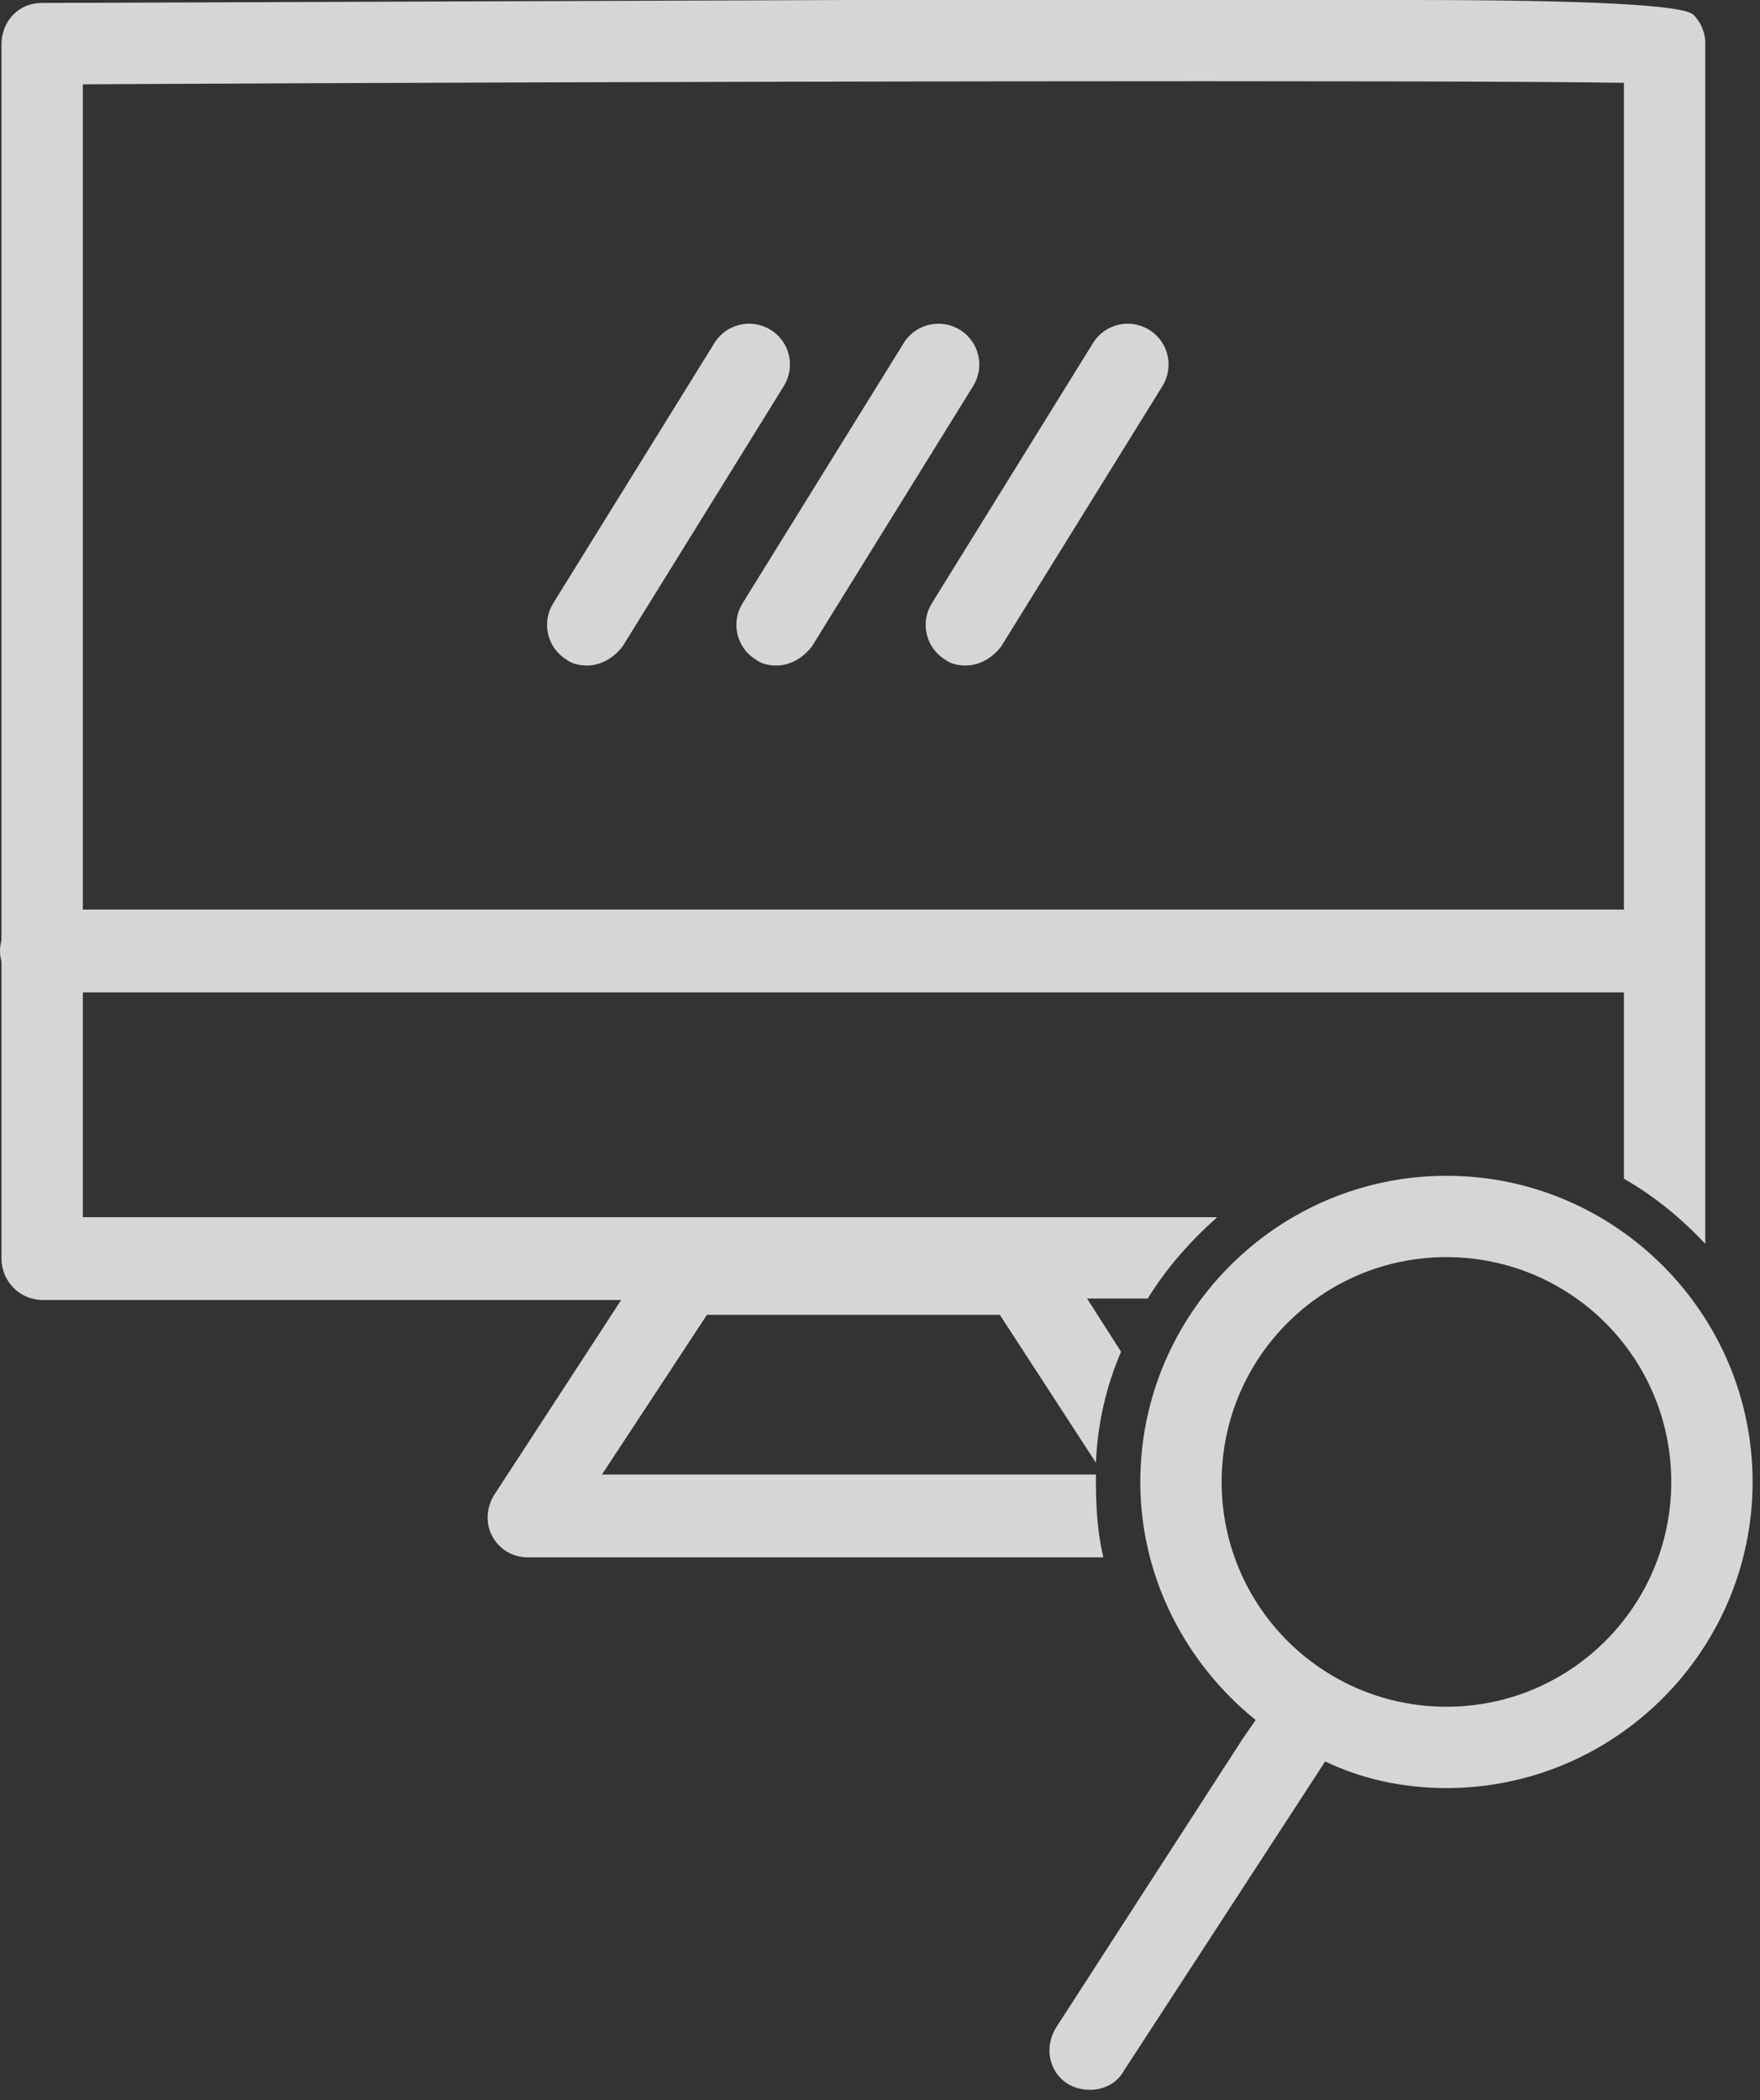 <?xml version="1.0" encoding="UTF-8"?> <svg xmlns="http://www.w3.org/2000/svg" width="119" height="142" viewBox="0 0 119 142" fill="none"><rect x="0" y="0" width="119" height="142" fill="#333333" stroke="none"/><path d="M38.3 44.599C38.7 44.899 39.2 44.999 39.7 44.999C40.6 44.999 41.5 44.499 42.1 43.699L53 26.099C53.8 24.799 53.4 23.099 52.1 22.299C50.8 21.499 49.1 21.899 48.3 23.199L37.4 40.799C36.6 42.099 37 43.799 38.3 44.599Z" fill="white" fill-opacity="0.8"></path><path d="M51.101 44.599C51.501 44.899 52.001 44.999 52.501 44.999C53.401 44.999 54.301 44.499 54.901 43.699L65.801 26.099C66.601 24.799 66.201 23.099 64.901 22.299C63.601 21.499 61.901 21.899 61.101 23.199L50.201 40.799C49.401 42.099 49.801 43.799 51.101 44.599Z" fill="white" fill-opacity="0.8"></path><path d="M63.9 44.599C64.3 44.899 64.8 44.999 65.3 44.999C66.2 44.999 67.1 44.499 67.7 43.699L78.6 26.099C79.4 24.799 79 23.099 77.7 22.299C76.4 21.499 74.7 21.899 73.9 23.199L63 40.799C62.2 42.099 62.6 43.799 63.9 44.599Z" fill="white" fill-opacity="0.8"></path><path d="M97.8 79.5C86.4 79.5 77.1 88.8 77.1 100.2C77.1 106.7 80.2 112.5 84.9 116.3L84 117.6L71.4 137.1C70.6 138.4 70.9 140.1 72.2 140.9C72.7 141.2 73.2 141.3 73.7 141.3C74.6 141.3 75.5 140.9 76 140L89.6 119.1C92.1 120.3 94.9 120.9 97.8 120.9C109.2 120.9 118.5 111.6 118.5 100.2C118.5 88.8 109.2 79.5 97.8 79.5ZM97.8 115.4C89.4 115.4 82.6 108.6 82.6 100.2C82.6 91.8 89.4 85 97.8 85C106.2 85 113 91.8 113 100.2C113 108.6 106.2 115.4 97.8 115.4Z" fill="white" fill-opacity="0.8"></path><path d="M74.1 100.2V99.7H40.7L47.8 88.9H67.6L74.1 98.9C74.2 96.3 74.8 93.7 75.8 91.4L73.5 87.8H77.6C78.9 85.7 80.5 83.9 82.3 82.3H5.6V67.1H109.8V79.7C111.9 80.9 113.7 82.4 115.3 84.1V2.9C115.3 2.2 115 1.5 114.5 1C113.833 0.333 107.4 0 95.2 0H57.5C30.1 0.1 2.8 0.2 2.8 0.2C1.3 0.2 0.1 1.4 0.1 3V63.57C0.04 63.8 0 64.05 0 64.3C0 64.55 0.04 64.78 0.1 65.01V85.1C0.1 86.6 1.3 87.9 2.9 87.9H42L33.4 101.1C32.9 101.9 32.8 103 33.3 103.9C33.8 104.8 34.7 105.3 35.7 105.3H74.6C74.2 103.6 74.1 101.9 74.1 100.2ZM109.8 5.6V61.5H5.6V5.7C43.8 5.5 97.7 5.4 109.8 5.6Z" fill="white" fill-opacity="0.8"></path></svg> 
